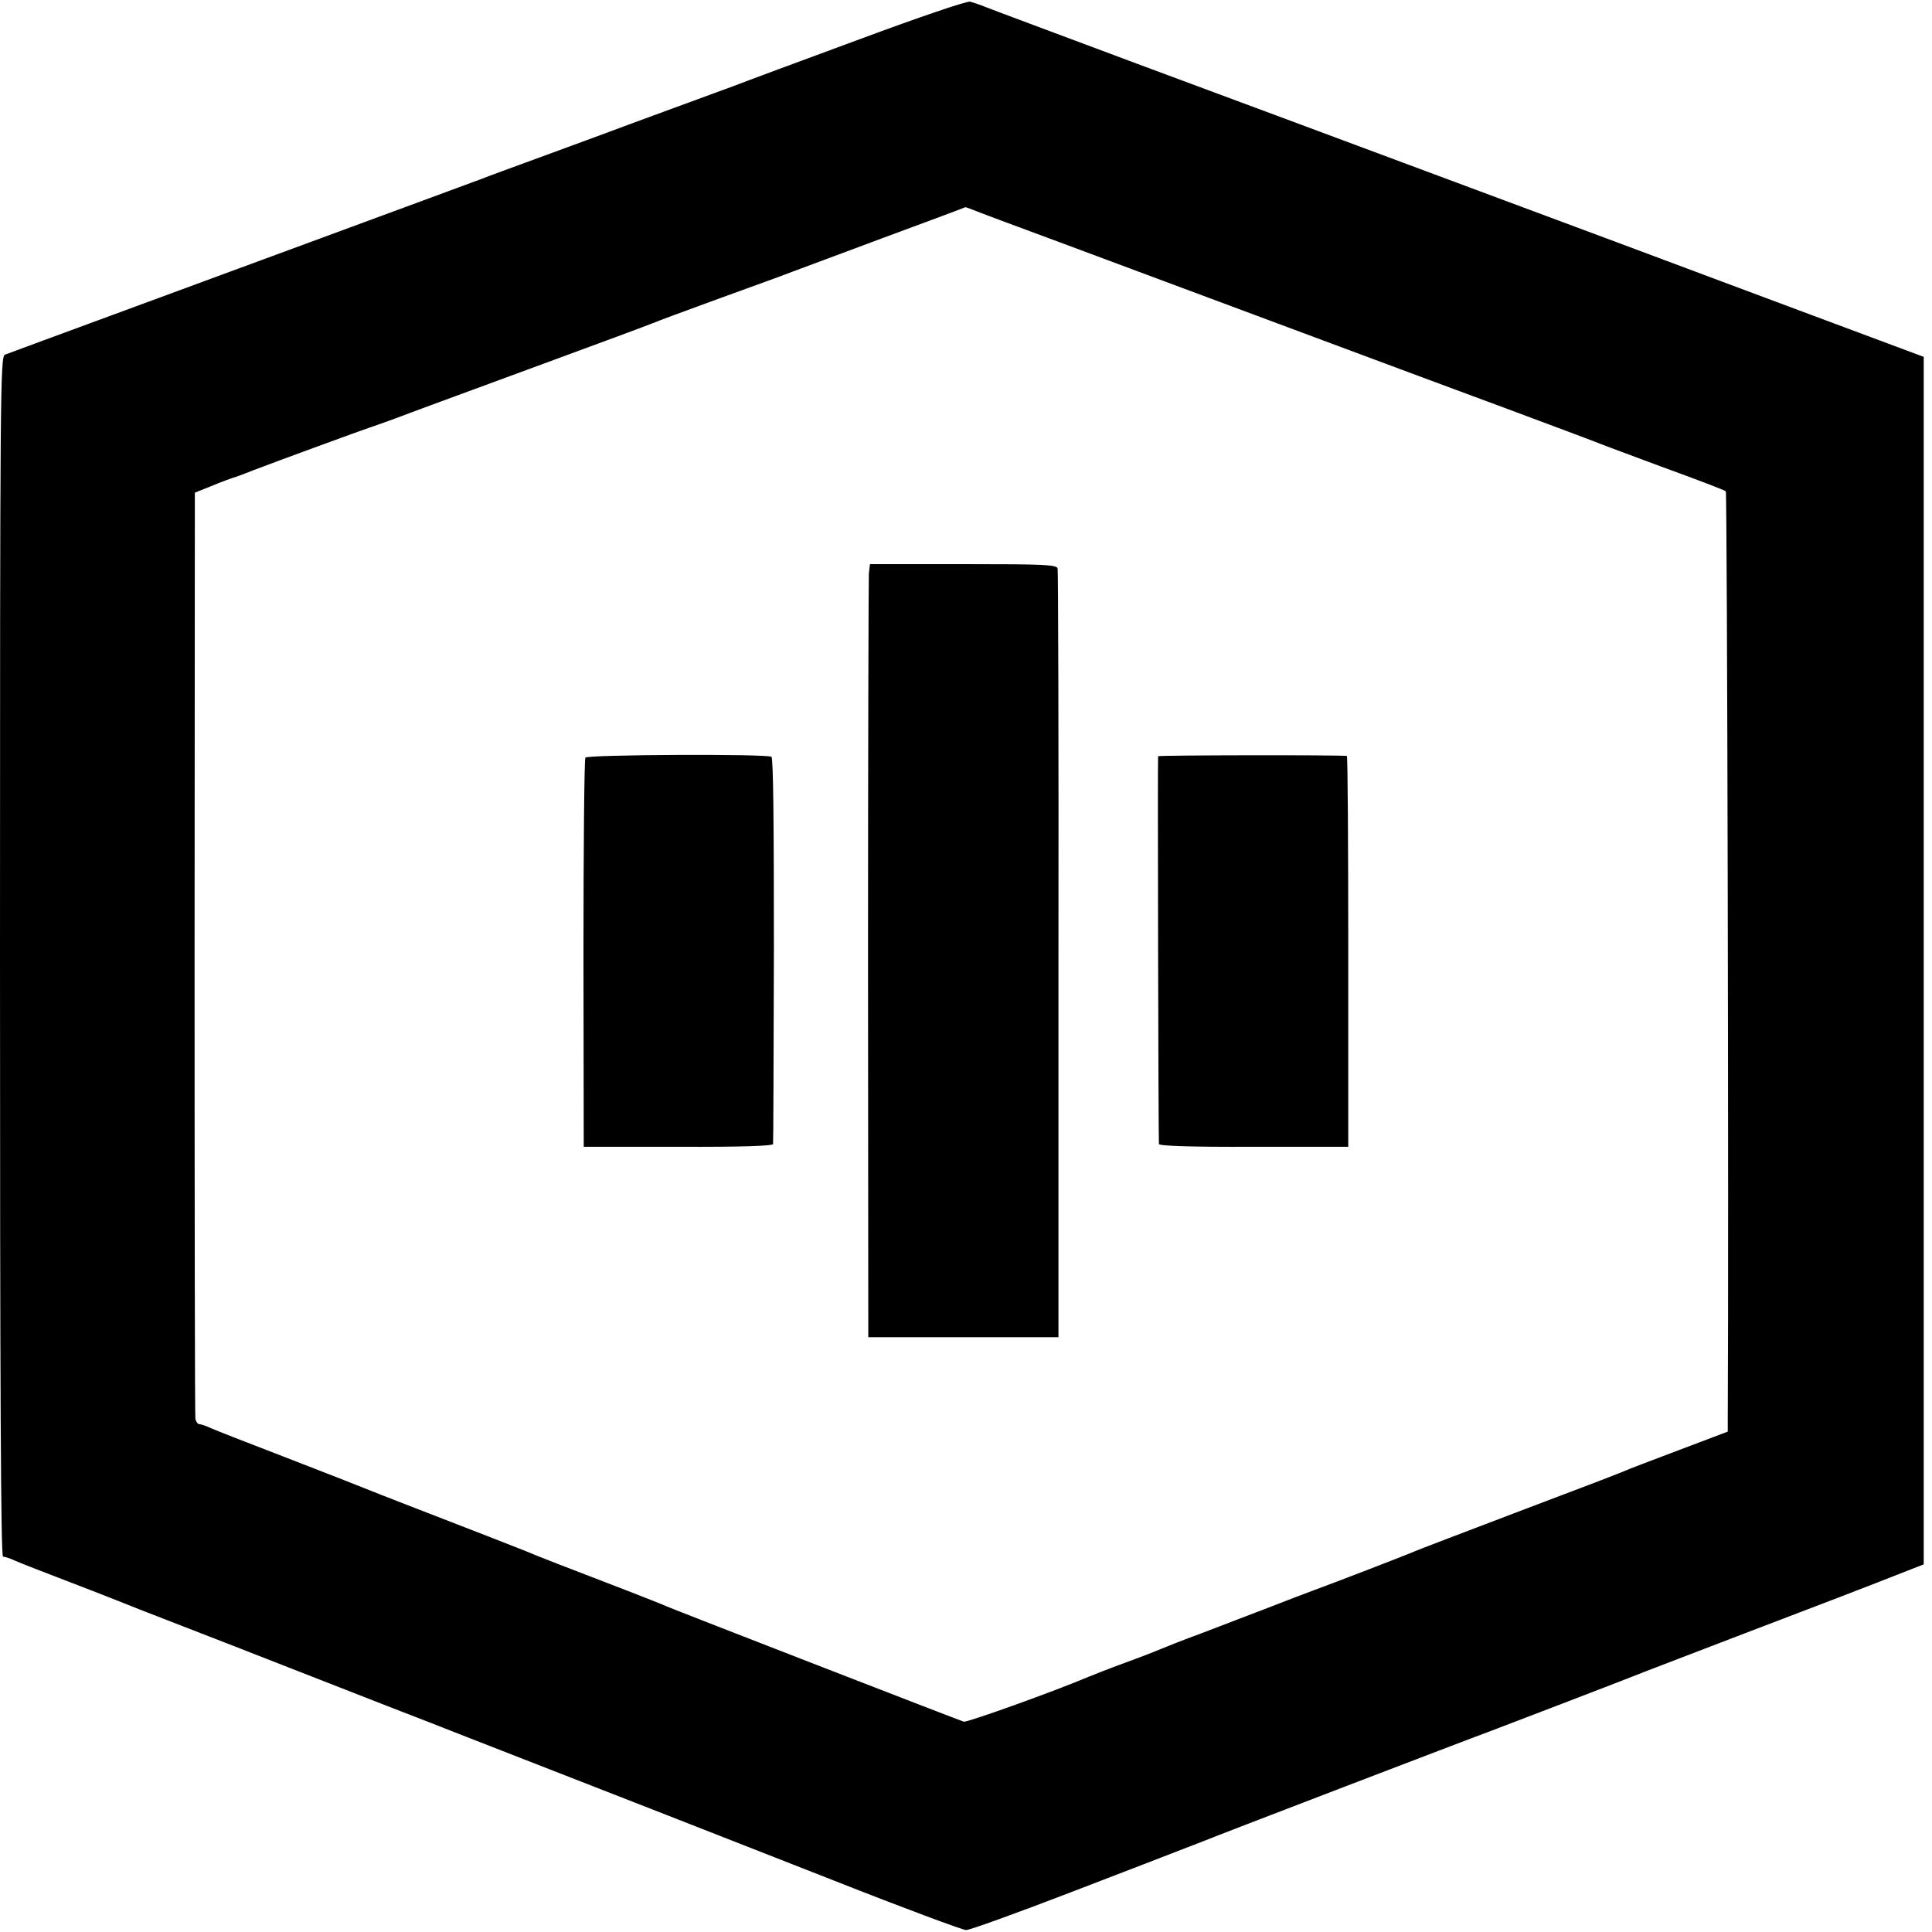 <?xml version="1.0" standalone="no"?>
<!DOCTYPE svg PUBLIC "-//W3C//DTD SVG 20010904//EN"
 "http://www.w3.org/TR/2001/REC-SVG-20010904/DTD/svg10.dtd">
<svg version="1.0" xmlns="http://www.w3.org/2000/svg"
 width="700pt" height="700pt" viewBox="0 0 700 700"
 preserveAspectRatio="xMidYMid meet">
<g transform="translate(0,700) scale(0.1,-0.1)"
fill="#000000" stroke="none">
<path d="M3115 6858 c-209 -77 -414 -153 -455 -169 -41 -15 -138 -51 -215 -79
-77 -28 -207 -76 -290 -107 -82 -30 -193 -71 -245 -90 -52 -19 -129 -47 -170
-63 -41 -15 -230 -85 -420 -155 -501 -185 -1282 -472 -1302 -480 -17 -7 -18
-120 -18 -2181 0 -1573 3 -2174 11 -2174 6 0 25 -6 42 -14 18 -8 82 -33 142
-56 61 -23 200 -77 310 -121 110 -43 265 -103 345 -134 179 -70 323 -126 550
-215 96 -37 227 -88 290 -113 552 -215 953 -372 1335 -522 248 -98 461 -177
475 -178 14 0 185 62 380 137 195 75 380 146 410 158 30 11 64 25 75 29 22 10
969 373 1025 393 48 18 484 185 595 229 50 19 187 72 305 117 279 106 505 193
603 232 l77 30 0 2188 0 2187 -402 150 c-222 83 -464 173 -538 201 -74 28
-306 114 -515 192 -741 276 -886 330 -1395 519 -283 106 -531 198 -550 206
-19 8 -44 16 -55 19 -11 3 -182 -55 -400 -136z m407 -617 c13 -6 156 -59 318
-119 333 -124 499 -186 985 -367 187 -70 473 -176 635 -236 162 -60 304 -114
315 -118 11 -5 121 -46 245 -92 124 -45 229 -85 233 -89 5 -5 11 -2679 7
-3366 l0 -41 -177 -67 c-98 -37 -188 -71 -200 -77 -50 -20 -80 -32 -403 -154
-184 -70 -344 -131 -355 -136 -24 -11 -289 -113 -360 -139 -27 -10 -104 -39
-170 -65 -66 -25 -174 -67 -240 -92 -66 -24 -133 -51 -150 -58 -16 -7 -75 -30
-130 -50 -55 -20 -113 -43 -130 -50 -125 -53 -440 -166 -453 -163 -17 5 -1040
402 -1077 418 -21 10 -233 92 -395 154 -52 20 -104 41 -115 46 -17 7 -214 84
-455 177 -36 14 -108 42 -160 63 -52 21 -185 72 -295 115 -110 42 -214 83
-232 91 -17 8 -35 14 -41 14 -5 0 -11 8 -14 18 -2 9 -3 769 -3 1687 l1 1670
55 22 c46 19 79 31 99 37 3 1 30 11 60 23 86 33 387 143 417 153 16 5 57 20
93 33 36 14 256 95 490 181 234 86 434 160 445 165 11 5 121 46 245 91 124 45
243 88 265 97 22 8 171 64 330 123 160 59 291 108 292 109 1 1 12 -3 25 -8z"/>
<path d="M3148 4921 c-1 -20 -3 -650 -3 -1401 l1 -1365 344 0 345 0 0 1385 c1
762 -1 1392 -3 1400 -3 14 -45 16 -342 16 l-338 0 -4 -35z"/>
<path d="M2121 4255 c-4 -5 -7 -325 -7 -710 l1 -700 343 0 c229 -1 342 3 343
10 1 5 2 322 3 703 0 454 -2 696 -9 700 -17 11 -666 8 -674 -3z"/>
<path d="M4196 4260 c-2 -5 1 -1387 3 -1405 1 -7 114 -11 344 -10 l342 0 0
708 c0 389 -2 707 -5 708 -20 4 -682 3 -684 -1z"/>
</g>
</svg>
